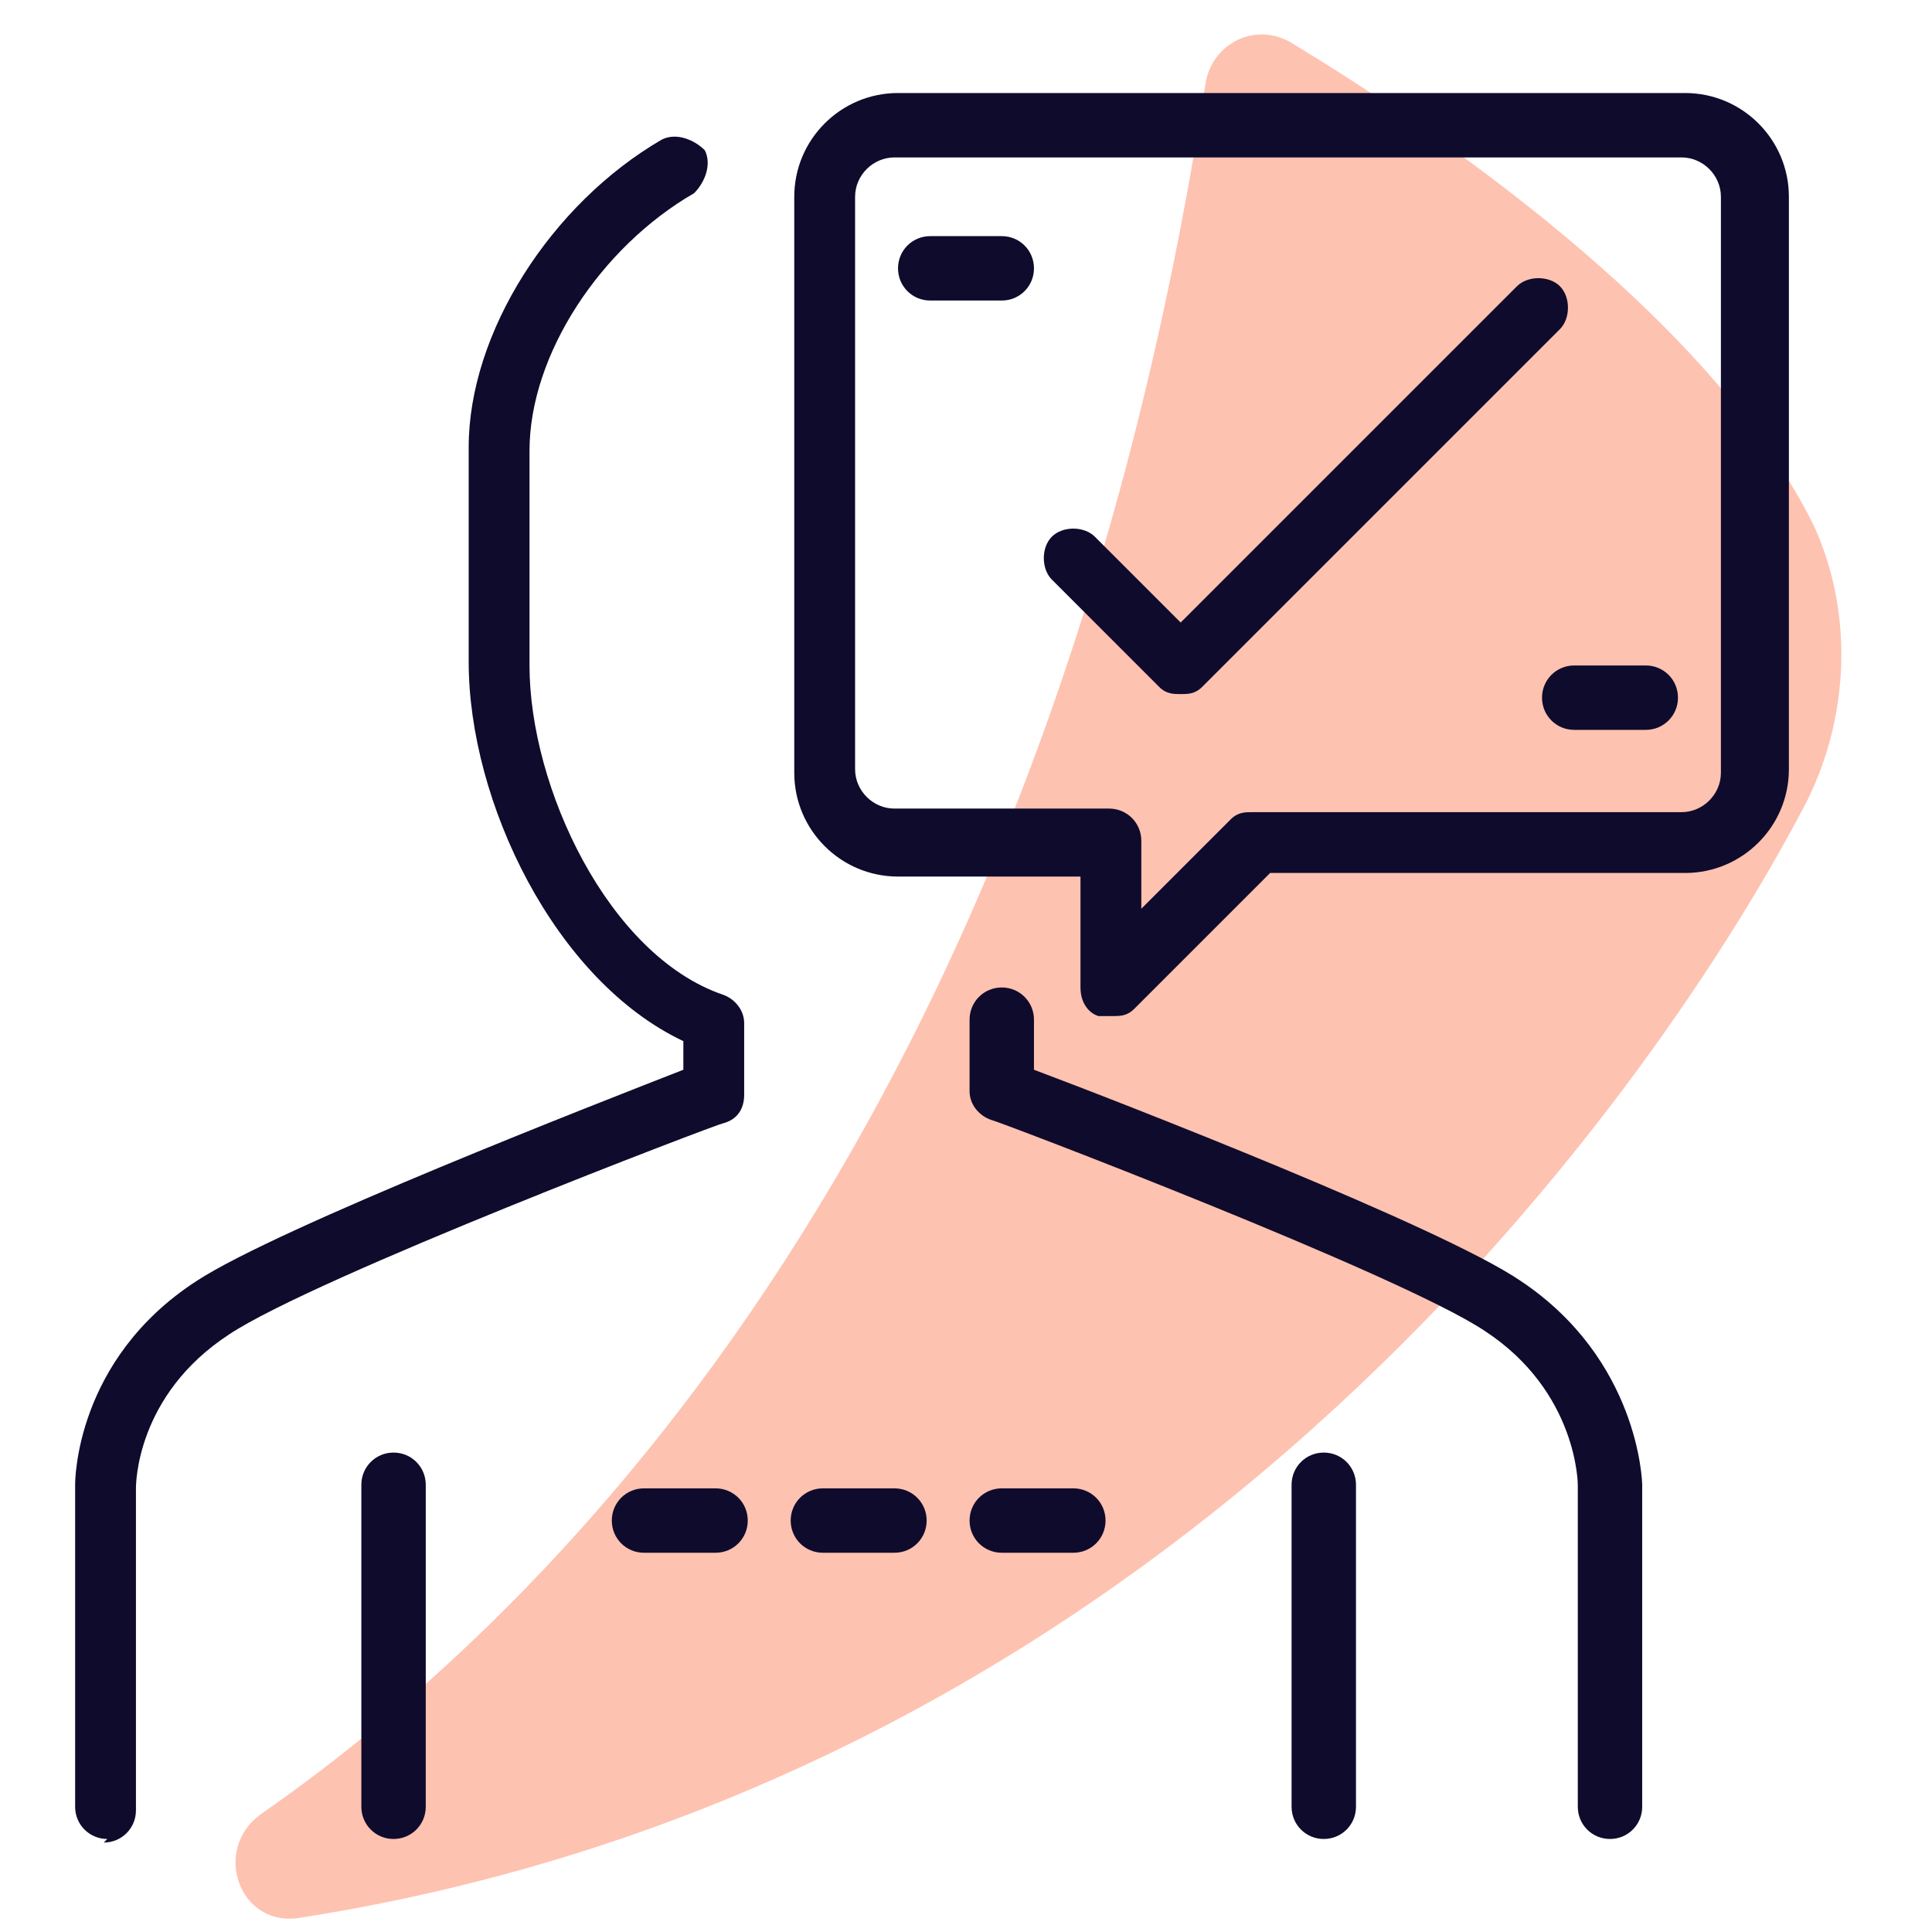 <?xml version="1.0" encoding="UTF-8"?>
<svg id="Layer_1" xmlns="http://www.w3.org/2000/svg" version="1.1" viewBox="0 0 54 54">
  <!-- Generator: Adobe Illustrator 29.0.1, SVG Export Plug-In . SVG Version: 2.1.0 Build 192)  -->
  <defs>
    <style>
      .st0 {
        fill: #0f0b2c;
      }

      .st1 {
        fill: #fc663b;
      }

      .st2 {
        opacity: .4;
      }

      .st3 {
        display: none;
      }
    </style>
  </defs>
  <g class="st2">
    <path class="st1" d="M50.5,22.4c-3.9,7.5-17.2,27.3-42.1,31.2-1.7.3-2.5-1.9-1.1-2.9,8.2-5.7,21.9-19.2,26.4-48.4.2-1.1,1.4-1.7,2.4-1.1,3.8,2.3,11.7,7.6,14.6,13.5,1.1,2.4,1,5.3-.2,7.7Z"/>
  </g>
  <g class="st3">
    <path class="st0" d="M50.2,48.9h-2.2v-2.1c0-1-.8-1.9-1.9-1.9h-1.1v-3.1c0-.5-.4-.9-.9-.9h-1.1v-11.3h2.1c.5,0,.9-.4.9-.9s-.4-.9-.9-.9h-2.1v-2.3h2.1c.5,0,.9-.4.9-.9v-8c0-.5-.4-.9-.9-.9h-4c-.4,0-.7.3-.8.6l-.8,3.4h-2.7l-.8-3.1c0-.4-.4-.6-.8-.6h-4c-.5,0-.9.4-.9.9v8c0,.5.4.9.9.9h2.1v2.3h-2.1c-.5,0-.9.4-.9.9s.4.9.9.9h2.1v11.3h-1.1c-.5,0-.9.4-.9.9v3.1h-1.1c-1,0-1.9.8-1.9,1.9v2h0c0,0-2.2,0-2.2,0-.5,0-.9.4-.9.9s.4.9.9.9h24c.5,0,.9-.4.9-.9s-.3-1.2-.8-1.2ZM32.1,17.6h2.5l.8,3.4c0,.4.4.6.8.6h4c.4,0,.7-.3.8-.6l.8-3.4h2.5v6.3h-12.2v-6.3ZM35.1,25.6h6.3v2.3h-6.3v-2.3ZM33.1,42.6h6.2c.5,0,.9-.4.9-.9s-.4-.9-.9-.9h-4.3v-11.2h6.3v12.1c0,.5.4.9.9.9h1.1v2.3h-10.2v-2.3ZM30.2,48.9c-.1,0-.1,0-.1,0v-2c0,0,.1,0,.1,0h16c0,0,0,0,0,0v2c0,0,0,0,0,0h-16Z"/>
    <path class="st0" d="M21.1,30.8v-2c0-.4-.2-.7-.6-.8-3.2-1.1-5.4-5.8-5.4-9.2v-6c0-3.7,3.8-8.1,8.1-8.1h2c4.4,0,8.1,4.5,8.1,8.1v1c0,.5.4.9.9.9s.9-.4.9-.9v-1c0-4.5-4.4-9.9-9.9-9.9h-2c-5.5,0-9.9,5.4-9.9,9.9v6c0,3.9,2.4,8.9,6,10.6v.8c-2.3.9-11.3,4.3-13.5,5.8-3.3,2.2-3.4,5.6-3.4,5.7v9c0,.5.4.9.9.9s.9-.4.9-.9v-9c0,0,0-2.6,2.6-4.3,2.4-1.6,13.7-5.9,13.8-5.9.3-.1.5-.4.5-.7Z"/>
    <path class="st0" d="M11.2,40.9c-.5,0-.9.4-.9.9v9c0,.5.4.9.9.9s.9-.4.9-.9v-9c0-.5-.4-.9-.9-.9Z"/>
    <path class="st0" d="M26.1,41.8c0-.5-.4-.9-.9-.9h-2c-.5,0-.9.4-.9.9s.4.9.9.9h2c.5-.1.9-.5.9-.9Z"/>
    <path class="st0" d="M26.9,41.8c0,.5.4.9.9.9h2c.5,0,.9-.4.9-.9s-.4-.9-.9-.9h-2c-.5,0-.9.4-.9.9Z"/>
    <path class="st0" d="M20.7,40.9h-2c-.5,0-.9.4-.9.9s.4.9.9.9h2c.5,0,.9-.4.9-.9s-.5-.9-.9-.9Z"/>
  </g>
  <g class="st3">
    <path class="st0" d="M46,3.1H8c-2.7,0-4.9,2.2-4.9,4.9v38c0,2.7,2.2,4.9,4.9,4.9h38c2.7,0,4.9-2.2,4.9-4.9V8c0-2.7-2.2-4.9-4.9-4.9ZM49.1,46c0,1.7-1.4,3.1-3.1,3.1H8c-1.7,0-3.1-1.4-3.1-3.1V8c0-1.7,1.4-3.1,3.1-3.1h38c1.7,0,3.1,1.4,3.1,3.1v38Z"/>
    <path class="st0" d="M47,11.1H7c-.5,0-.9.4-.9.9s.4.9.9.9h40c.5,0,.9-.4.9-.9s-.4-.9-.9-.9Z"/>
    <path class="st0" d="M8,8.9h2c.5,0,.9-.4.9-.9s-.4-.9-.9-.9h-2c-.5,0-.9.4-.9.9s.4.9.9.9Z"/>
    <path class="st0" d="M13.4,8.9h2c.5,0,.9-.4.9-.9s-.4-.9-.9-.9h-2c-.5,0-.9.4-.9.9s.4.9.9.9Z"/>
    <path class="st0" d="M44,8.9h2c.5,0,.9-.4.9-.9s-.4-.9-.9-.9h-2c-.5,0-.9.4-.9.9s.4.9.9.9Z"/>
    <path class="st0" d="M43,31.1h-2.1v-5.1c0-1.3-1.1-1.8-1.9-1.9h-8c-1.2,0-1.8,1.1-1.9,1.9v5.1h-2.1c-.5,0-.9.4-.9.9v3.1h-2.1v-4.1c2-1.7,3.3-4.1,3.3-6.9,0-5-4-9-9-9s-9,4-9,9,1.3,5.3,3.3,6.9v8.5c0,.3.2.6.4.8.1,0,.3,0,.4,0,.2,0,.3,0,.5,0l4.4-2.9,4.4,2.9c.1,0,.3,0,.5,0s.3,0,.4,0c.3,0,.4-.4.4-.8v-2.8h2.1v6.3c0,1.6,1.3,2.9,2.9,2.9h12c1.6,0,2.9-1.3,2.9-2.9v-11c0-.5-.4-.9-.9-.9ZM11.1,24.1c0-4,3.3-7.3,7.3-7.3s7.3,3.3,7.3,7.3-3.3,7.3-7.3,7.3-7.3-3.2-7.3-7.3ZM14.3,32.2c1,.5,2,.8,3.2.9v2.8l-3.2,2.1v-5.8ZM19.2,35.9v-2.8c1.1,0,2.2-.4,3.2-.9v5.8l-3.2-2.1ZM30.8,26.1c0-.1.1-.2.2-.2h7.9c0,0,.2.1.2.2v5.1h-8.3v-5.1ZM27.9,32.9h14.3v2.3h-14.3v-2.3ZM41,44.1h-12c-.6,0-1.1-.5-1.1-1.1v-6.1h14.3v6.1c-.1.6-.6,1.1-1.2,1.1Z"/>
    <path class="st0" d="M36,39.1h-2c-.5,0-.9.4-.9.9s.4.9.9.9h2c.5,0,.9-.4.9-.9s-.4-.9-.9-.9Z"/>
    <path class="st0" d="M18.4,29.9c3.2,0,5.8-2.6,5.8-5.8s-2.6-5.8-5.8-5.8-5.8,2.6-5.8,5.8,2.6,5.8,5.8,5.8ZM18.4,20.1c2.3,0,4.1,1.8,4.1,4.1s-1.8,4.1-4.1,4.1-4.1-1.8-4.1-4.1c0-2.3,1.8-4.1,4.1-4.1Z"/>
    <path class="st0" d="M12,45.1h-3.1v-3.1c0-.5-.4-.9-.9-.9s-.9.4-.9.9v4c0,.5.4.9.9.9h4c.5,0,.9-.4.9-.9s-.4-.9-.9-.9Z"/>
  </g>
  <g>
    <g>
      <g>
        <g>
          <path class="st0" d="M3,51.4c-.5,0-.9-.4-.9-.9v-9c0-.1,0-3.5,3.4-5.7,2.3-1.5,11.3-5,13.6-5.9v-.8c-3.6-1.7-6-6.7-6-10.6v-6c0-3.2,2.3-6.8,5.4-8.6.4-.2.9,0,1.2.3.2.4,0,.9-.3,1.2-2.6,1.5-4.6,4.5-4.6,7.2v6c0,3.4,2.2,8.1,5.4,9.2.3.1.6.4.6.8v2c0,.4-.2.7-.6.8-.1,0-11.4,4.3-13.8,5.9-2.6,1.7-2.6,4.2-2.6,4.3v9c0,.5-.4.9-.9.9Z"/>
          <path class="st0" d="M45,51.4c-.5,0-.9-.4-.9-.9v-9c0,0,0-2.6-2.6-4.3-2.4-1.6-13.7-5.9-13.8-5.9-.3-.1-.6-.4-.6-.8v-2c0-.5.4-.9.9-.9s.9.4.9.9v1.4c2.4.9,11.4,4.4,13.6,5.9,3.3,2.2,3.4,5.6,3.4,5.7v9c0,.5-.4.9-.9.9Z"/>
          <path class="st0" d="M11,51.4c-.5,0-.9-.4-.9-.9v-9c0-.5.4-.9.9-.9s.9.4.9.9v9c0,.5-.4.9-.9.9Z"/>
          <path class="st0" d="M37,51.4c-.5,0-.9-.4-.9-.9v-9c0-.5.4-.9.9-.9s.9.4.9.9v9c0,.5-.4.9-.9.9Z"/>
        </g>
        <path class="st0" d="M25,43.4h-2c-.5,0-.9-.4-.9-.9s.4-.9.9-.9h2c.5,0,.9.4.9.9s-.4.9-.9.9Z"/>
        <path class="st0" d="M30,43.4h-2c-.5,0-.9-.4-.9-.9s.4-.9.9-.9h2c.5,0,.9.4.9.9s-.4.9-.9.9Z"/>
        <path class="st0" d="M20,43.4h-2c-.5,0-.9-.4-.9-.9s.4-.9.9-.9h2c.5,0,.9.4.9.9s-.4.9-.9.9Z"/>
      </g>
      <path class="st0" d="M31,28.4c-.1,0-.2,0-.3,0-.3-.1-.5-.4-.5-.8v-3.1h-5.1c-1.6,0-2.9-1.3-2.9-2.9V5.5c0-1.6,1.3-2.9,2.9-2.9h22c1.6,0,2.9,1.3,2.9,2.9v16c0,1.6-1.3,2.9-2.9,2.9h-11.6l-3.8,3.8c-.2.2-.4.2-.6.2ZM25,4.4c-.6,0-1.1.5-1.1,1.1v16c0,.6.5,1.1,1.1,1.1h6c.5,0,.9.4.9.9v1.9l2.5-2.5c.2-.2.4-.2.6-.2h12c.6,0,1.1-.5,1.1-1.1V5.5c0-.6-.5-1.1-1.1-1.1h-22Z"/>
    </g>
    <path class="st0" d="M33,19.4c-.2,0-.4,0-.6-.2l-3-3c-.3-.3-.3-.9,0-1.2.3-.3.9-.3,1.2,0l2.4,2.4,9.4-9.4c.3-.3.9-.3,1.2,0,.3.3.3.9,0,1.2l-10,10c-.2.2-.4.2-.6.2Z"/>
    <path class="st0" d="M28,8.4h-2c-.5,0-.9-.4-.9-.9s.4-.9.9-.9h2c.5,0,.9.4.9.9s-.4.9-.9.9Z"/>
    <path class="st0" d="M46,20.4h-2c-.5,0-.9-.4-.9-.9s.4-.9.9-.9h2c.5,0,.9.4.9.9s-.4.9-.9.9Z"/>
  </g>
</svg>